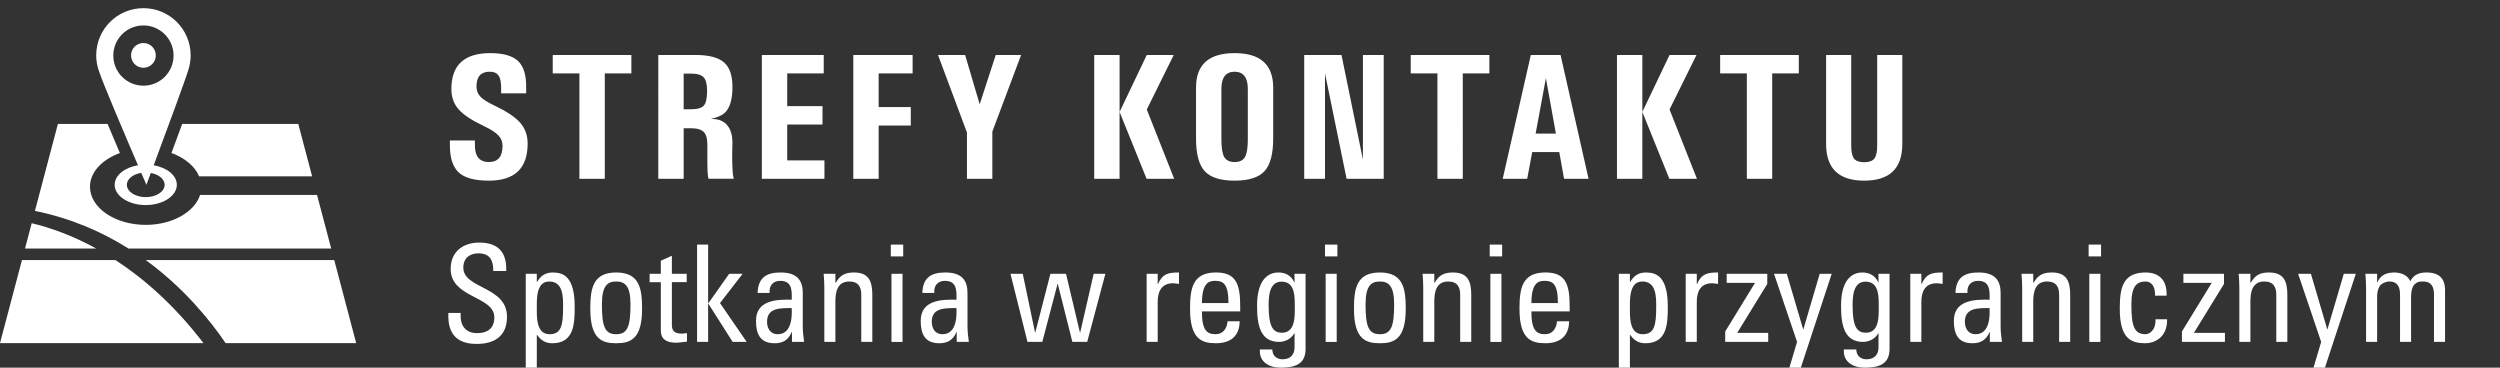 <?xml version="1.0" encoding="utf-8"?>
<!-- Generator: Adobe Illustrator 15.0.0, SVG Export Plug-In  -->
<!DOCTYPE svg PUBLIC "-//W3C//DTD SVG 1.1//EN" "http://www.w3.org/Graphics/SVG/1.1/DTD/svg11.dtd">
<svg version="1.1"
	 xmlns="http://www.w3.org/2000/svg" xmlns:xlink="http://www.w3.org/1999/xlink" xmlns:a="http://ns.adobe.com/AdobeSVGViewerExtensions/3.0/"
	 x="0px" y="0px" width="306px" height="45px" viewBox="0 -1 306 45" overflow="visible" enable-background="new 0 -1 306 45"
	 xml:space="preserve">
<rect x="0" y="-1" width="306" height="45" fill="#333333" stroke="none"/>
<defs>
</defs>
<path fill="#FFFFFF" d="M232.842,16.631V5.728h-1.537h-1.537v11.107c0,0.752-0.117,1.279-0.354,1.58
	c-0.227,0.29-0.645,0.44-1.236,0.44c-0.59,0-1.009-0.15-1.246-0.44c-0.225-0.301-0.342-0.828-0.342-1.58V5.728h-1.537h-1.537v10.903
	c0,2.997,1.56,4.48,4.662,4.48C231.283,21.111,232.842,19.628,232.842,16.631 M213.811,20.885h1.56h1.547V7.983h3.256V6.855V5.728
	h-9.627v1.128v1.128h3.267v12.901H213.811z M201.02,20.885v-8.187l3.311,8.187h1.688h1.687l-3.353-8.485l3.299-6.672h-1.654h-1.645
	l-3.33,6.972V5.728h-1.558h-1.548v15.157h1.559H201.02z M189.218,8.564l1.224,6.789h-2.48L189.218,8.564z M183.932,20.885h1.504
	h1.494l0.611-3.275h3.311l0.59,3.275h1.504h1.494l-3.428-15.157h-1.826h-1.815L183.932,20.885z M175.938,20.885h1.559h1.547V7.983
	h3.255V6.855V5.728h-9.625v1.128v1.128h3.267v12.901H175.938z M162.18,20.885V7.983l2.643,12.901h2.277h2.267V5.728h-1.278h-1.268
	v12.795l-2.623-12.795h-2.287h-2.277v15.157h1.278H162.18z M151.112,18.834c-0.602,0-1.02-0.205-1.258-0.602
	c-0.235-0.398-0.354-1.117-0.354-2.139v-6.24c0-1.365,0.549-2.074,1.611-2.074c1.064,0,1.622,0.709,1.622,2.074v6.24
	c0,1.021-0.118,1.74-0.354,2.139C152.144,18.629,151.724,18.834,151.112,18.834 M151.112,21.111c1.73,0,2.955-0.388,3.664-1.16
	c0.709-0.774,1.062-2.106,1.062-3.986V9.724c0-2.825-1.578-4.222-4.727-4.222c-3.146,0-4.717,1.396-4.717,4.222v6.241
	c0,1.88,0.355,3.212,1.064,3.986C148.169,20.724,149.384,21.111,151.112,21.111 M137.035,20.885v-8.187l3.31,8.187h1.687h1.687
	l-3.352-8.485l3.298-6.672h-1.655h-1.643l-3.331,6.972V5.728h-1.558h-1.547v15.157h1.558H137.035z M118.356,15.224v5.661h1.558
	h1.548v-5.778l3.522-9.379h-1.558h-1.547l-1.966,6.037l-1.782-6.037h-1.666h-1.654L118.356,15.224z M104.443,20.885H106h1.548
	v-6.521h3.932v-1.128v-1.128h-3.932V7.983h4.157V6.855V5.728h-7.262V20.885z M93.251,20.885h7.66v-1.128v-1.128h-4.555v-4.383h4.319
	v-1.128V11.99h-4.319V7.983h4.469V6.855V5.728h-7.574V20.885z M83.68,12.377V8.005h0.859c0.774,0,1.3,0.15,1.579,0.451
	c0.29,0.301,0.43,0.87,0.43,1.697c0,0.892-0.14,1.482-0.408,1.784c-0.269,0.29-0.795,0.439-1.601,0.439L83.68,12.377L83.68,12.377z
	 M80.575,20.885h1.558h1.547v-6.188h0.902c0.741,0,1.268,0.161,1.569,0.472c0.3,0.312,0.44,0.838,0.429,1.602v1.837
	c0,1.343,0.043,1.934,0.14,2.267h1.547h1.547c-0.118-0.344-0.161-0.946-0.193-2.267c-0.011-0.635,0-1.246,0.021-1.837
	c0.097-2.063-0.806-3.212-2.492-3.212h-0.172c0.73-0.161,1.267-0.377,1.622-0.655c0.698-0.56,1.053-1.645,1.053-3.245
	c0-1.418-0.344-2.428-1.042-3.029c-0.699-0.602-1.859-0.902-3.481-0.902h-3.008h-1.547V20.885z M70.92,20.885h1.558h1.547V7.983
	h3.255V6.855V5.728h-9.625v1.128v1.128h3.265V20.885z M61.34,10.422h3.062V9.971V9.638c0.01-1.429-0.301-2.471-0.935-3.115
	c-0.677-0.677-1.826-1.021-3.459-1.021c-3.18,0-4.759,1.461-4.759,4.395c0,0.987,0.29,1.814,0.881,2.48
	c0.591,0.677,1.622,1.354,3.094,2.052c0.848,0.398,1.439,0.784,1.772,1.14c0.344,0.354,0.516,0.784,0.516,1.277
	c0,1.332-0.559,1.988-1.687,1.988c-1.16,0-1.729-0.73-1.697-2.191v-0.451h-3.062v0.451v0.14c0,1.536,0.355,2.642,1.075,3.319
	c0.719,0.677,1.955,1.01,3.684,1.01c3.18,0,4.759-1.504,4.759-4.544c0-1.011-0.311-1.859-0.924-2.558
	c-0.612-0.697-1.697-1.406-3.233-2.138c-0.784-0.365-1.321-0.719-1.633-1.053c-0.312-0.333-0.473-0.741-0.473-1.213
	c0-1.214,0.527-1.827,1.59-1.827c1.074,0,1.461,0.591,1.429,2.191V10.422z"/>
<path fill="#FFFFFF" d="M295.117,40.848v-5.609c0-0.312,0.066-1.139,0.463-1.469c0.361-0.297,0.51-0.312,1.021-0.312
	c1.09,0,1.319,0.775,1.319,1.617v5.773h1.354v-6.336c0-1.963-1.402-2.16-2.277-2.16c-0.76,0-1.518,0.182-1.979,1.07
	c-0.313-0.758-1.188-1.07-1.947-1.07c-0.975,0-1.684,0.312-2.079,1.203h-0.033v-1.039h-1.437c0.051,0.576,0.084,1.154,0.084,1.732
	v6.6h1.353v-5.609c0-0.312,0.065-0.809,0.313-1.221c0.197-0.312,0.759-0.562,1.172-0.562c1.089,0,1.32,0.777,1.32,1.617v5.775
	H295.117L295.117,40.848z M282.857,32.516h-1.566l2.82,8.332L283.172,44h1.4l3.779-11.484h-1.47l-1.995,6.781h-0.033L282.857,32.516
	z M279.971,40.848v-5.773c0-1.65-0.445-2.723-2.229-2.723c-1.072,0-1.699,0.297-2.227,1.236h-0.066v-1.072h-1.436
	c0.049,0.576,0.082,1.154,0.082,1.732v6.6h1.354v-4.934c0-1.139,0.215-2.459,1.699-2.459c1.154,0,1.469,0.727,1.469,1.617v5.775
	H279.971L279.971,40.848z M272.215,32.516h-4.967v1.105h3.449v0.033l-3.631,5.924v1.27h5.264v-1.104h-3.795l3.68-5.99V32.516
	L272.215,32.516z M265.188,35.19c0.082-1.865-0.893-2.838-2.559-2.838c-2.887,0-3.168,2.014-3.168,4.455
	c0,3.68,1.402,4.207,3.168,4.207c0.924,0,2.672-0.596,2.623-2.938h-1.418c0.049,1.502-0.893,1.832-1.205,1.832
	c-1.402,0-1.75-0.975-1.75-3.682c0-2.275,0.711-2.771,1.75-2.771c0.512,0,1.188,0.363,1.154,1.734H265.188L265.188,35.19z
	 M255.648,30.387h1.52v-1.451h-1.52V30.387z M257.086,32.516h-1.354v8.334h1.354V32.516z M253.391,40.848v-5.773
	c0-1.65-0.447-2.723-2.229-2.723c-1.072,0-1.699,0.297-2.229,1.236h-0.064v-1.072h-1.438c0.051,0.576,0.084,1.154,0.084,1.732v6.6
	h1.354v-4.934c0-1.139,0.213-2.459,1.697-2.459c1.156,0,1.471,0.727,1.471,1.617v5.775H253.391L253.391,40.848z M243.557,40.848
	h1.484c-0.1-0.643-0.166-1.318-0.166-1.979v-4.01c0-1.402-0.561-2.508-2.705-2.508c-1.768,0-2.756,0.643-2.822,2.508h1.469
	c-0.082-0.875,0.396-1.484,1.304-1.484c1.452,0,1.437,1.203,1.403,2.311c-1.897-0.051-4.373,0.064-4.373,2.59
	c0,1.602,0.513,2.738,2.275,2.738c1.041,0,1.684-0.412,2.098-1.369h0.033V40.848L243.557,40.848z M243.521,36.708
	c0.133,2.689-0.892,3.201-1.715,3.201c-0.908,0-1.306-0.727-1.306-1.535C240.502,36.608,242.234,36.723,243.521,36.708
	 M235.174,32.516h-1.354v8.332h1.354v-4.916c0-1.123,0.379-2.262,1.881-2.262c0.133,0,0.246,0.018,0.363,0.033
	c0.115,0.018,0.246,0.033,0.361,0.049v-1.4c-1.318,0-2.012,0.146-2.572,1.418h-0.033V32.516z M229.926,33.54h-0.031
	c-0.381-0.809-1.074-1.188-1.947-1.188c-0.678,0-2.606,0.246-2.606,4.074c0,2.477,0.445,4.422,2.705,4.422
	c0.728,0,1.485-0.379,1.832-1.039h0.049v1.732c0,0.857-0.512,1.436-1.45,1.436c-0.744,0-1.254-0.43-1.271-1.203h-1.518
	c-0.115,1.533,1.139,2.227,2.524,2.227c1.83,0,3.067-0.445,3.067-2.309v-9.176h-1.354V33.54L229.926,33.54z M229.959,36.641
	c0,1.154,0.049,3.086-1.584,3.086c-1.006,0-1.617-0.627-1.617-3.301c0-1.104,0.051-2.953,1.584-2.953
	C230.041,33.473,229.959,35.403,229.959,36.641 M218.707,32.516h-1.566l2.82,8.332L219.021,44h1.4l3.779-11.484h-1.469l-1.996,6.781
	h-0.033L218.707,32.516z M216.314,32.516h-4.967v1.105h3.448v0.033l-3.631,5.924v1.27h5.265v-1.104h-3.796l3.681-5.99V32.516
	L216.314,32.516z M207.686,32.516h-1.354v8.332h1.354v-4.916c0-1.123,0.379-2.262,1.881-2.262c0.131,0,0.248,0.018,0.363,0.033
	c0.115,0.018,0.246,0.033,0.361,0.049v-1.4c-1.318,0-2.014,0.146-2.574,1.418h-0.031V32.516z M199.5,32.516h-1.354V44h1.354v-3.994
	h0.051c0.463,0.66,1.039,1.008,1.83,1.008c2.689,0,2.758-2.393,2.758-4.473c0-3.662-1.354-4.189-2.691-4.189
	c-0.873,0-1.45,0.379-1.913,1.154H199.5V32.516z M201.068,39.909c-1.502,0-1.568-1.768-1.568-2.871c0-1.271-0.146-3.582,1.52-3.582
	c1.699,0,1.699,1.832,1.699,3.086C202.719,38.77,202.521,39.909,201.068,39.909 M192.126,37.12v-0.709
	c0-2.756-0.595-4.061-2.972-4.061c-2.887,0-3.168,2.014-3.168,4.455c0,3.68,1.404,4.207,3.168,4.207c1.75,0,2.89-0.842,2.904-2.688
	h-1.483c-0.05,0.84-0.529,1.584-1.453,1.584c-1.056,0-1.683-0.463-1.683-2.789H192.126z M187.439,36.096
	c0.017-2.311,0.726-2.723,1.584-2.723c0.99,0,1.666,0.297,1.666,2.723H187.439z M182.341,30.387h1.519v-1.451h-1.519V30.387z
	 M183.775,32.516h-1.354v8.334h1.354V32.516z M180.081,40.848v-5.773c0-1.65-0.444-2.723-2.228-2.723
	c-1.074,0-1.701,0.297-2.229,1.236h-0.066v-1.072h-1.436c0.049,0.576,0.082,1.154,0.082,1.732v6.6h1.354v-4.934
	c0-1.139,0.215-2.459,1.699-2.459c1.156,0,1.469,0.727,1.469,1.617v5.775H180.081L180.081,40.848z M168.895,41.014
	c1.766,0,3.168-0.527,3.168-4.207c0-2.441-0.28-4.455-3.168-4.455s-3.168,2.014-3.168,4.455
	C165.727,40.485,167.128,41.014,168.895,41.014 M168.895,39.909c-1.402,0-1.75-0.975-1.75-3.682c0-2.275,0.711-2.771,1.75-2.771
	s1.748,0.496,1.748,2.771C170.643,38.934,170.296,39.909,168.895,39.909 M162.18,30.387h1.518v-1.451h-1.518V30.387z
	 M163.613,32.516h-1.352v8.334h1.352V32.516z M158.45,33.54h-0.033c-0.379-0.809-1.071-1.188-1.946-1.188
	c-0.677,0-2.607,0.246-2.607,4.074c0,2.477,0.445,4.422,2.705,4.422c0.727,0,1.486-0.379,1.832-1.039h0.051v1.732
	c0,0.857-0.512,1.436-1.453,1.436c-0.742,0-1.254-0.43-1.27-1.203h-1.519c-0.117,1.533,1.138,2.227,2.522,2.227
	c1.832,0,3.069-0.445,3.069-2.309v-9.176h-1.353L158.45,33.54L158.45,33.54z M158.482,36.641c0,1.154,0.05,3.086-1.584,3.086
	c-1.006,0-1.617-0.627-1.617-3.301c0-1.104,0.05-2.953,1.585-2.953C158.564,33.473,158.482,35.403,158.482,36.641 M151.8,37.12
	v-0.709c0-2.756-0.594-4.061-2.969-4.061c-2.889,0-3.168,2.014-3.168,4.455c0,3.68,1.401,4.207,3.168,4.207
	c1.748,0,2.887-0.842,2.903-2.688h-1.485c-0.049,0.84-0.527,1.584-1.451,1.584c-1.057,0-1.684-0.463-1.684-2.789H151.8z
	 M147.114,36.096c0.016-2.311,0.727-2.723,1.584-2.723c0.99,0,1.666,0.297,1.666,2.723H147.114z M141.702,32.516h-1.353v8.332h1.353
	v-4.916c0-1.123,0.379-2.262,1.881-2.262c0.133,0,0.248,0.018,0.363,0.033c0.115,0.018,0.247,0.033,0.363,0.049v-1.4
	c-1.32,0-2.014,0.146-2.574,1.418h-0.033V32.516z M125.764,40.848h1.815l1.864-7.096h0.033l1.782,7.096h1.814l2.227-8.332h-1.434
	l-1.65,7.178h-0.033l-1.7-7.178h-1.914l-1.848,7.178h-0.033l-1.501-7.178h-1.502L125.764,40.848z M117.102,40.848h1.485
	c-0.1-0.643-0.166-1.318-0.166-1.979v-4.01c0-1.402-0.561-2.508-2.705-2.508c-1.766,0-2.756,0.643-2.822,2.508h1.469
	c-0.083-0.875,0.396-1.484,1.303-1.484c1.453,0,1.437,1.203,1.403,2.311c-1.897-0.051-4.373,0.064-4.373,2.59
	c0,1.602,0.513,2.738,2.277,2.738c1.04,0,1.683-0.412,2.096-1.369h0.033V40.848z M117.068,36.708
	c0.132,2.689-0.891,3.201-1.716,3.201c-0.908,0-1.305-0.727-1.305-1.535C114.048,36.608,115.782,36.723,117.068,36.708
	 M109.034,30.387h1.518v-1.451h-1.518V30.387z M110.468,32.516h-1.352v8.334h1.352V32.516z M106.772,40.848v-5.773
	c0-1.65-0.445-2.723-2.227-2.723c-1.073,0-1.7,0.297-2.228,1.236h-0.066v-1.072h-1.435c0.049,0.576,0.082,1.154,0.082,1.732v6.6
	h1.353v-4.934c0-1.139,0.215-2.459,1.7-2.459c1.155,0,1.468,0.727,1.468,1.617v5.775H106.772L106.772,40.848z M96.938,40.848h1.485
	c-0.099-0.643-0.165-1.318-0.165-1.979v-4.01c0-1.402-0.561-2.508-2.706-2.508c-1.765,0-2.755,0.643-2.821,2.508H94.2
	c-0.082-0.875,0.396-1.484,1.304-1.484c1.452,0,1.435,1.203,1.402,2.311c-1.897-0.051-4.372,0.064-4.372,2.59
	c0,1.602,0.511,2.738,2.277,2.738c1.039,0,1.683-0.412,2.095-1.369h0.033L96.938,40.848L96.938,40.848z M96.905,36.708
	c0.132,2.689-0.891,3.201-1.716,3.201c-0.907,0-1.303-0.727-1.303-1.535C93.887,36.608,95.619,36.723,96.905,36.708 M86.675,36.18
	h0.033l2.97,4.668h1.716l-3.267-4.752l2.772-3.58h-1.65l-2.541,3.598h-0.033v-7.178h-1.353v11.912h1.353V36.18z M79.515,32.516
	v1.023h1.37v5.922c0,0.957,0.577,1.486,1.864,1.486c0.446,0,0.891-0.1,1.337-0.133v-1.039c-0.297,0.033-0.512,0.064-0.611,0.064
	c-1.237,0-1.237-0.676-1.237-1.205v-5.098h1.815v-1.021h-1.815v-2.211l-1.353,0.609v1.602H79.515L79.515,32.516z M75.422,41.014
	c1.766,0,3.168-0.527,3.168-4.207c0-2.441-0.28-4.455-3.168-4.455c-2.887,0-3.168,2.014-3.168,4.455
	C72.254,40.485,73.658,41.014,75.422,41.014 M75.422,39.909c-1.402,0-1.748-0.975-1.748-3.682c0-2.275,0.709-2.771,1.748-2.771
	c1.04,0,1.75,0.496,1.75,2.771C77.172,38.934,76.826,39.909,75.422,39.909 M65.705,32.516h-1.353V44h1.353v-3.994h0.05
	c0.461,0.66,1.039,1.008,1.831,1.008c2.69,0,2.755-2.393,2.755-4.473c0-3.662-1.353-4.189-2.689-4.189
	c-0.875,0-1.452,0.379-1.914,1.154h-0.033V32.516z M67.271,39.909c-1.501,0-1.567-1.768-1.567-2.871
	c0-1.271-0.149-3.582,1.518-3.582c1.7,0,1.7,1.832,1.7,3.086C68.922,38.77,68.725,39.909,67.271,39.909 M54.88,37.301
	c-0.033,1.139-0.033,3.828,3.482,3.795c1.963,0,3.696-0.809,3.696-3.316c0-3.777-5.347-3.398-5.347-6.021
	c0-1.287,0.925-1.75,1.832-1.75c1.435,0,1.848,0.859,1.832,2.162h1.584c0.099-2.426-1.123-3.48-3.3-3.48
	c-1.997,0-3.498,1.121-3.498,3.232c0,3.58,5.345,3.283,5.345,5.924c0,1.42-0.924,1.932-2.128,1.932
	c-0.973,0-1.997-0.512-1.997-2.129v-0.348H54.88L54.88,37.301z"/>
<path fill="#FFFFFF" d="M3.062,29.417l0.818-3.096c2.16,0.516,4.89,1.447,7.895,3.096H3.062z"/>
<path fill="#FFFFFF" d="M2.687,30.834h11.447C17.609,33.096,21.33,36.331,24.907,41H0L2.687,30.834z"/>
<path fill="#FFFFFF" d="M20.986,17.728c0.415-1.114,0.867-2.34,1.315-3.56H36.51l1.695,6.416H24.371
	C23.857,19.344,22.615,18.32,20.986,17.728"/>
<path fill="#FFFFFF" d="M17.839,30.834h23.074L43.599,41h-15.98C25.682,38.157,22.465,34.2,17.839,30.834"/>
<path fill="#FFFFFF" d="M4.276,24.815l2.812-10.647h6.078c0.496,1.179,1.008,2.39,1.51,3.566c-2.17,0.785-3.662,2.327-3.662,4.121
	c0,2.575,3.054,4.669,6.824,4.669c3.262,0,5.983-1.574,6.655-3.666h14.313l1.732,6.561H15.727
	C12.505,27.395,8.706,25.709,4.276,24.815"/>
<path fill="#FFFFFF" d="M17.555,2.113c-2.037,0-3.688,1.651-3.688,3.686c0,2.04,1.651,3.688,3.688,3.688
	c2.038,0,3.689-1.648,3.689-3.688C21.244,3.765,19.593,2.113,17.555,2.113 M15.526,21.618c0,0.836,1.035,1.512,2.313,1.512
	c1.279,0,2.314-0.676,2.314-1.512c0-0.69-0.718-1.27-1.692-1.448c-0.328,0.881-0.54,1.448-0.54,1.448s-0.25-0.572-0.633-1.462
	C16.277,20.321,15.526,20.912,15.526,21.618 M18.812,19.228c1.627,0.284,2.832,1.242,2.832,2.39c0,1.371-1.704,2.482-3.805,2.482
	s-3.804-1.111-3.804-2.482c0-1.152,1.214-2.115,2.853-2.392c-1.51-3.51-4.203-9.821-4.741-11.425
	c-0.237-0.629-0.372-1.31-0.372-2.021c0-3.197,2.587-5.781,5.78-5.781c3.194,0,5.781,2.584,5.781,5.781
	c0,0.621-0.101,1.221-0.284,1.78C22.755,8.609,20.199,15.505,18.812,19.228"/>
<path fill="#FFFFFF" d="M17.555,7.294c-0.837,0-1.515-0.677-1.515-1.513c0-0.839,0.678-1.515,1.515-1.515
	c0.836,0,1.514,0.676,1.514,1.515C19.069,6.617,18.391,7.294,17.555,7.294"/>
</svg>
